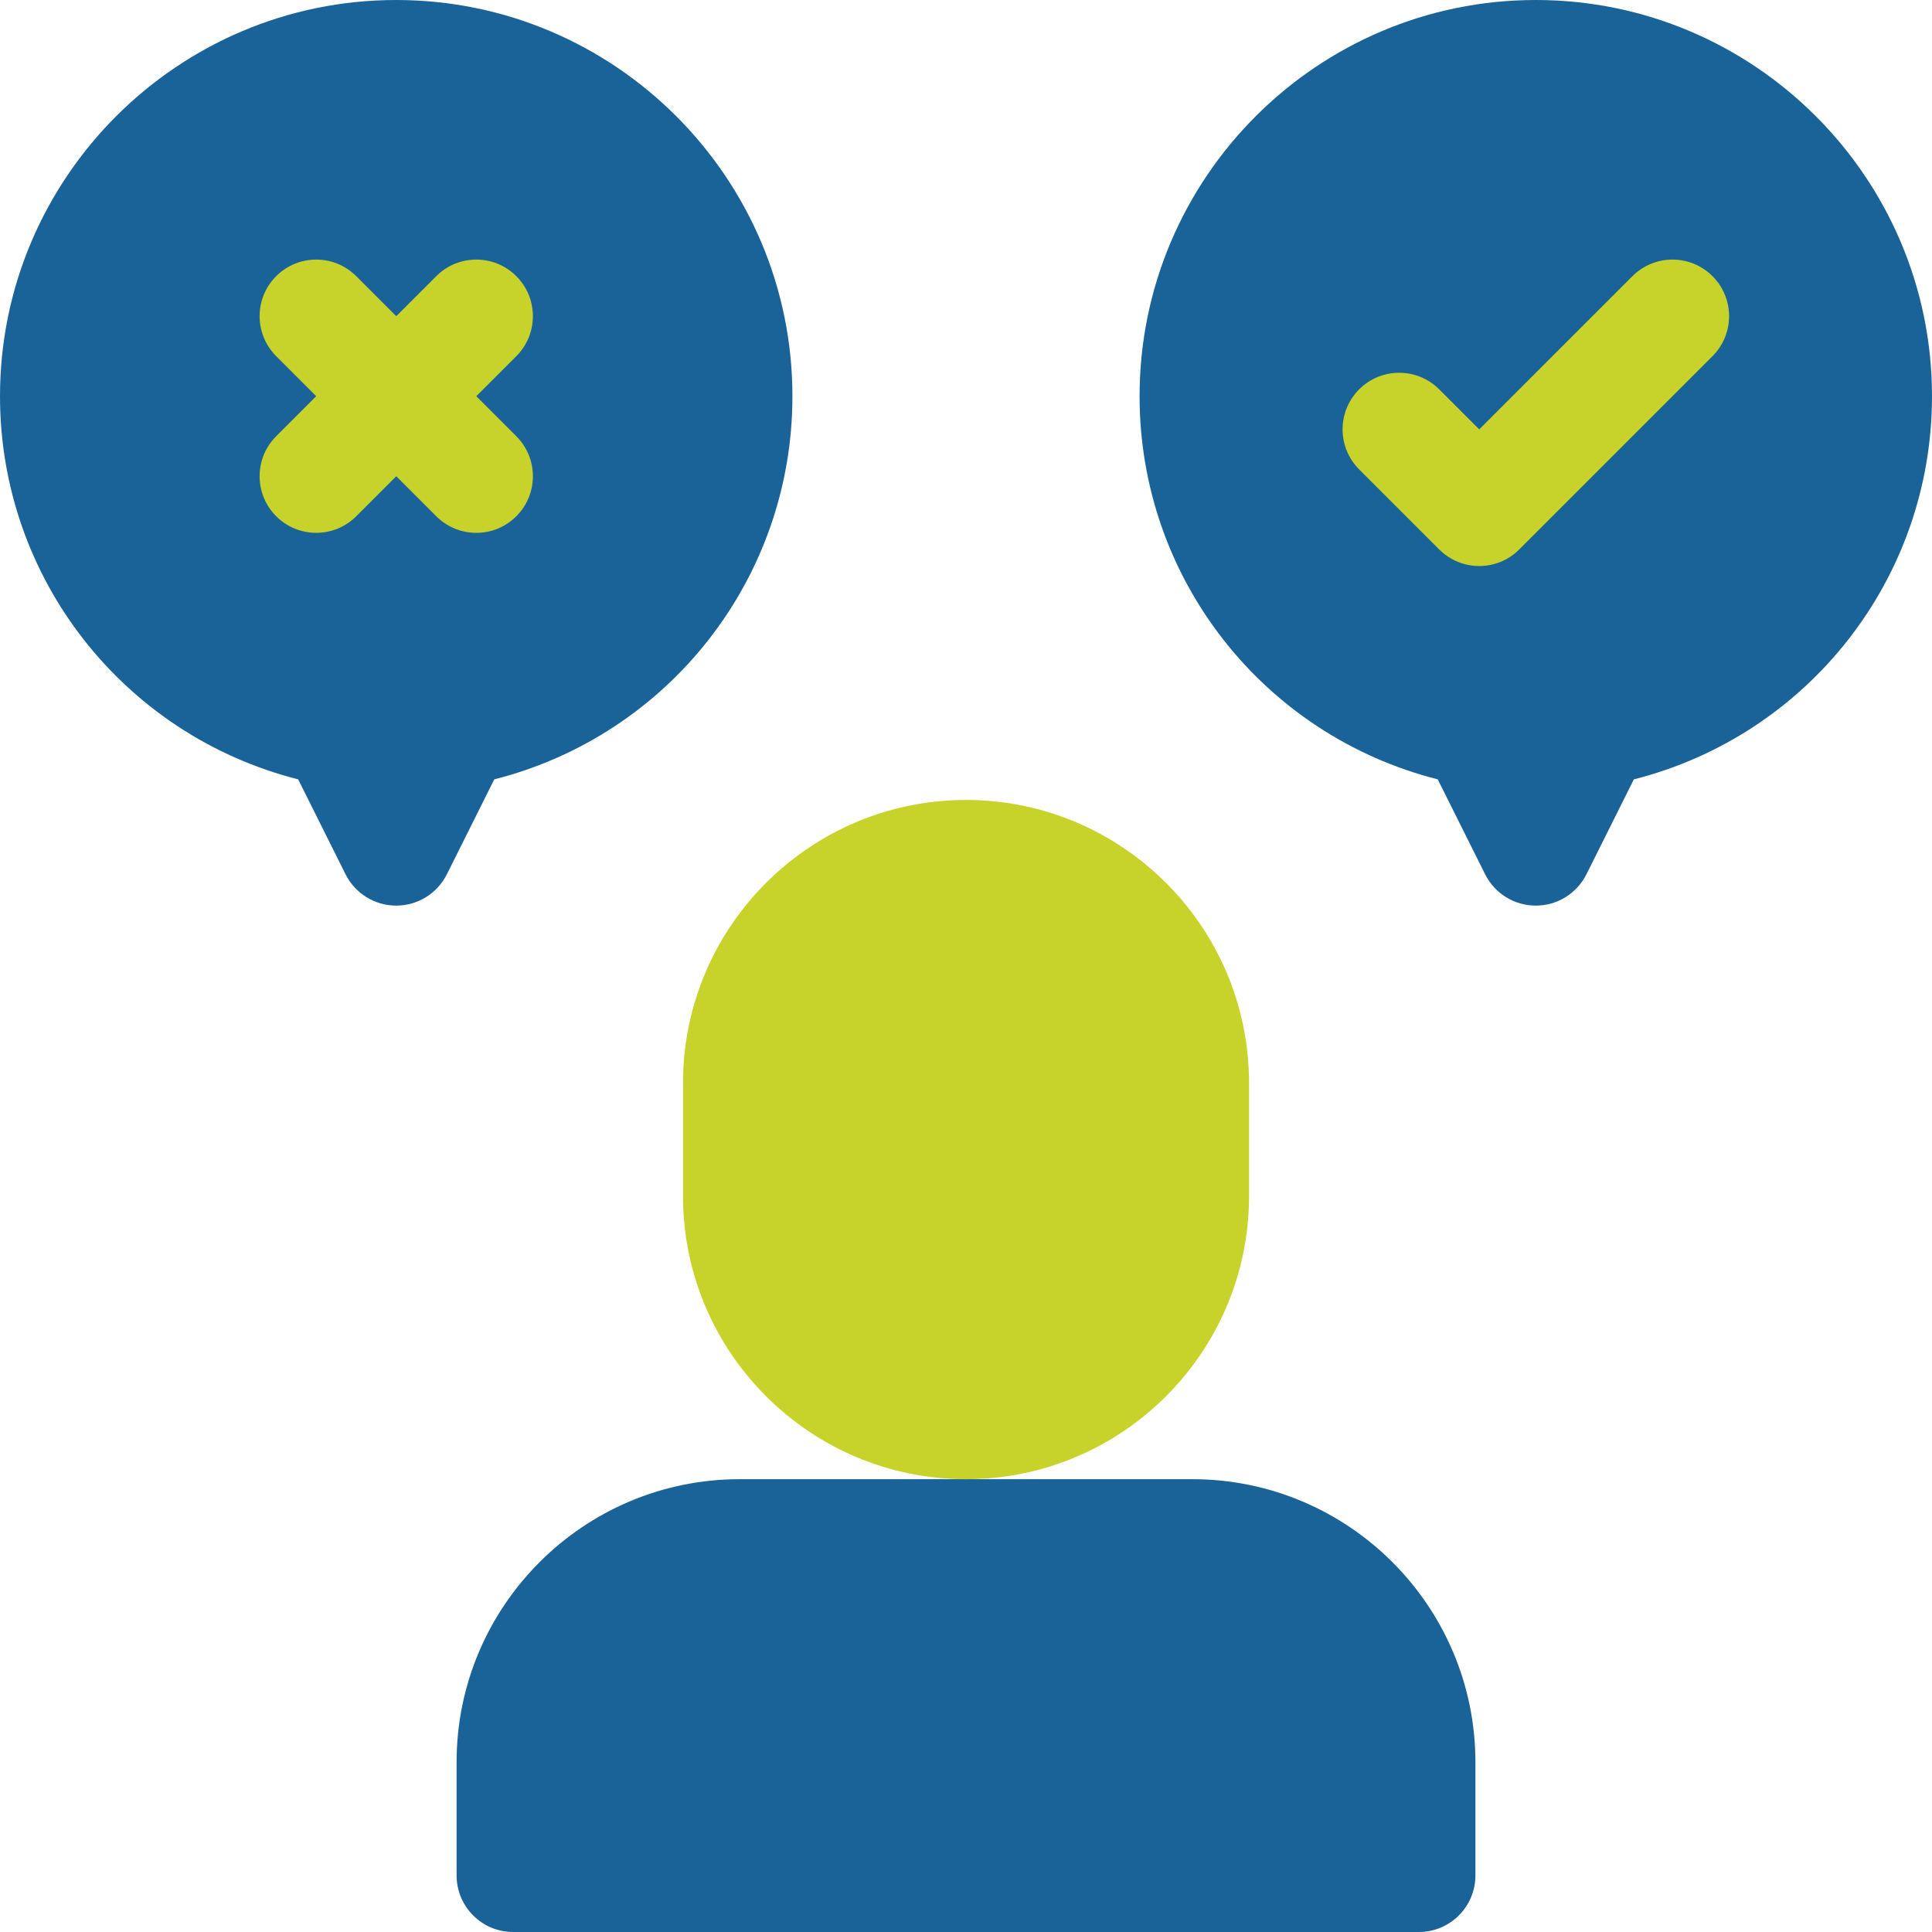 <svg width="70" height="70" viewBox="0 0 70 70" fill="none" xmlns="http://www.w3.org/2000/svg">
<path d="M55.645 0C47.73 0 41.289 6.441 41.289 14.355C41.289 20.956 45.771 26.634 52.092 28.238L53.81 31.679C54.158 32.374 54.867 32.812 55.645 32.812C56.422 32.812 57.13 32.374 57.479 31.679L59.197 28.238C65.518 26.634 70 20.956 70 14.355C70 6.441 63.559 0 55.645 0ZM28.711 14.355C28.711 6.441 22.27 0 14.355 0C6.441 0 0 6.441 0 14.355C0 20.956 4.482 26.634 10.803 28.238L12.521 31.679C12.87 32.374 13.578 32.812 14.355 32.812C15.133 32.812 15.841 32.374 16.19 31.679L17.908 28.238C24.229 26.634 28.711 20.956 28.711 14.355ZM43.203 53.594H26.797C21.141 53.594 16.543 58.194 16.543 63.848V67.949C16.543 69.083 17.46 70 18.594 70H51.406C52.54 70 53.457 69.083 53.457 67.949V63.848C53.457 58.194 48.859 53.594 43.203 53.594Z" fill="#1A6399"/>
<path d="M18.707 10.006C17.906 9.205 16.608 9.205 15.807 10.006L14.357 11.456L12.907 10.006C12.106 9.205 10.808 9.205 10.007 10.006C9.206 10.807 9.206 12.104 10.007 12.905L11.457 14.355L10.007 15.805C9.206 16.606 9.206 17.904 10.007 18.705C10.808 19.506 12.106 19.506 12.907 18.705L14.357 17.255L15.807 18.705C16.608 19.506 17.905 19.506 18.707 18.705C19.508 17.904 19.508 16.606 18.707 15.805L17.257 14.355L18.707 12.905C19.508 12.104 19.508 10.807 18.707 10.006ZM62.047 10.006C61.245 9.205 59.948 9.205 59.147 10.006L53.595 15.557L52.145 14.107C51.344 13.306 50.046 13.306 49.245 14.107C48.444 14.908 48.444 16.206 49.245 17.007L52.145 19.907C52.546 20.308 53.071 20.508 53.595 20.508C54.12 20.508 54.645 20.308 55.045 19.907L62.047 12.905C62.848 12.104 62.848 10.807 62.047 10.006ZM35.001 28.984C29.346 28.984 24.747 33.584 24.747 39.238V43.34C24.747 48.993 29.346 53.594 35.001 53.594C40.657 53.594 45.255 48.993 45.255 43.34V39.238C45.255 33.584 40.657 28.984 35.001 28.984Z" fill="#C7D32B"/>
</svg>
